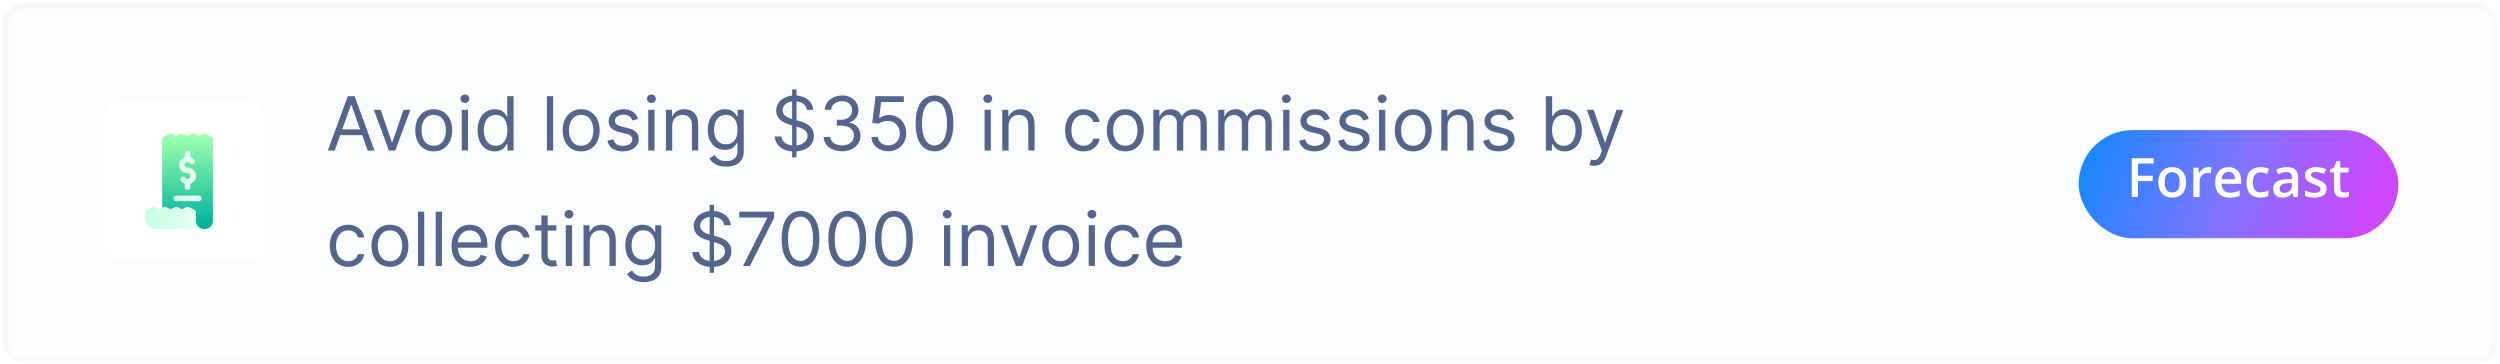 <svg width="433" height="63" viewBox="0 0 433 63" fill="none" xmlns="http://www.w3.org/2000/svg">
<g filter="url(#filter0_b_931_518)">
<rect x="1" y="1" width="431" height="61.415" rx="3.117" fill="#FBFCFD"/>
<rect x="1" y="1" width="431" height="61.415" rx="3.117" stroke="#F7F8FA" stroke-width="1.039" stroke-linecap="round" stroke-linejoin="round"/>
</g>
<path d="M57.977 26.072L58.923 23.407H62.728L63.675 26.072H64.869L61.414 16.662H60.237L56.782 26.072H57.977ZM59.282 22.396L60.789 18.15H60.862L62.37 22.396H59.282ZM71.075 19.014H69.899L67.95 24.639H67.877L65.929 19.014H64.752L67.362 26.072H68.465L71.075 19.014ZM75.121 26.219C77.033 26.219 78.319 24.767 78.319 22.58C78.319 20.374 77.033 18.922 75.121 18.922C73.21 18.922 71.923 20.374 71.923 22.58C71.923 24.767 73.21 26.219 75.121 26.219ZM75.121 25.245C73.669 25.245 73.007 23.995 73.007 22.58C73.007 21.165 73.669 19.896 75.121 19.896C76.573 19.896 77.235 21.165 77.235 22.58C77.235 23.995 76.573 25.245 75.121 25.245ZM79.975 26.072H81.059V19.014H79.975V26.072ZM80.526 17.838C80.949 17.838 81.298 17.507 81.298 17.103C81.298 16.698 80.949 16.367 80.526 16.367C80.103 16.367 79.754 16.698 79.754 17.103C79.754 17.507 80.103 17.838 80.526 17.838ZM85.71 26.219C87.071 26.219 87.53 25.374 87.769 24.988H87.898V26.072H88.945V16.662H87.861V20.135H87.769C87.53 19.768 87.107 18.922 85.729 18.922C83.946 18.922 82.715 20.338 82.715 22.562C82.715 24.804 83.946 26.219 85.71 26.219ZM85.858 25.245C84.497 25.245 83.799 24.05 83.799 22.543C83.799 21.054 84.479 19.896 85.858 19.896C87.181 19.896 87.879 20.962 87.879 22.543C87.879 24.142 87.162 25.245 85.858 25.245ZM95.806 16.662H94.722V26.072H95.806V16.662ZM100.659 26.219C102.571 26.219 103.858 24.767 103.858 22.58C103.858 20.374 102.571 18.922 100.659 18.922C98.748 18.922 97.461 20.374 97.461 22.58C97.461 24.767 98.748 26.219 100.659 26.219ZM100.659 25.245C99.207 25.245 98.546 23.995 98.546 22.58C98.546 21.165 99.207 19.896 100.659 19.896C102.112 19.896 102.773 21.165 102.773 22.58C102.773 23.995 102.112 25.245 100.659 25.245ZM110.513 20.595C110.173 19.593 109.41 18.922 108.013 18.922C106.524 18.922 105.421 19.768 105.421 20.962C105.421 21.937 106 22.589 107.296 22.892L108.472 23.168C109.185 23.334 109.52 23.674 109.52 24.161C109.52 24.767 108.877 25.264 107.866 25.264C106.979 25.264 106.423 24.882 106.23 24.124L105.201 24.381C105.453 25.581 106.441 26.219 107.884 26.219C109.525 26.219 110.641 25.323 110.641 24.106C110.641 23.122 110.025 22.502 108.766 22.194L107.719 21.937C106.882 21.73 106.506 21.45 106.506 20.907C106.506 20.301 107.149 19.86 108.013 19.86C108.959 19.86 109.35 20.384 109.538 20.871L110.513 20.595ZM112.274 26.072H113.358V19.014H112.274V26.072ZM112.825 17.838C113.248 17.838 113.597 17.507 113.597 17.103C113.597 16.698 113.248 16.367 112.825 16.367C112.402 16.367 112.053 16.698 112.053 17.103C112.053 17.507 112.402 17.838 112.825 17.838ZM116.429 21.826C116.429 20.595 117.192 19.896 118.23 19.896C119.236 19.896 119.847 20.553 119.847 21.661V26.072H120.932V21.587C120.932 19.786 119.972 18.922 118.542 18.922C117.476 18.922 116.815 19.4 116.484 20.117H116.392V19.014H115.344V26.072H116.429V21.826ZM125.763 28.866C127.454 28.866 128.814 28.094 128.814 26.274V19.014H127.766V20.135H127.656C127.417 19.768 126.976 18.922 125.597 18.922C123.814 18.922 122.583 20.338 122.583 22.506C122.583 24.712 123.869 25.962 125.579 25.962C126.957 25.962 127.398 25.153 127.637 24.767H127.729V26.201C127.729 27.377 126.902 27.91 125.763 27.91C124.481 27.91 124.03 27.235 123.741 26.844L122.877 27.451C123.318 28.191 124.186 28.866 125.763 28.866ZM125.726 24.988C124.366 24.988 123.667 23.959 123.667 22.488C123.667 21.054 124.347 19.896 125.726 19.896C127.049 19.896 127.748 20.962 127.748 22.488C127.748 24.05 127.031 24.988 125.726 24.988ZM137.195 27.249H137.949V26.224C139.879 26.091 140.963 24.951 140.963 23.517C140.963 21.753 139.291 21.183 138.316 20.926L137.949 20.825V17.558C138.923 17.654 139.631 18.178 139.732 19.014H140.834C140.789 17.672 139.612 16.652 137.949 16.542V15.485H137.195V16.556C135.619 16.717 134.438 17.718 134.438 19.161C134.438 20.43 135.357 21.183 136.828 21.606L137.195 21.712V25.19C136.23 25.089 135.44 24.593 135.357 23.646H134.181C134.286 25.093 135.389 26.104 137.195 26.224V27.249ZM137.949 25.19V21.927L137.986 21.937C138.978 22.212 139.86 22.562 139.86 23.499C139.86 24.423 139.061 25.066 137.949 25.19ZM137.195 20.622C136.497 20.425 135.541 20.039 135.541 19.106C135.541 18.311 136.184 17.705 137.195 17.571V20.622ZM145.851 26.201C147.675 26.201 149.031 25.057 149.031 23.517C149.031 22.323 148.323 21.454 147.138 21.257V21.183C148.089 20.894 148.682 20.112 148.682 19.051C148.682 17.718 147.629 16.533 145.888 16.533C144.261 16.533 142.91 17.535 142.855 19.014H143.958C143.999 18.077 144.891 17.525 145.87 17.525C146.908 17.525 147.579 18.155 147.579 19.106C147.579 20.099 146.802 20.742 145.686 20.742H144.932V21.753H145.686C147.115 21.753 147.91 22.479 147.91 23.517C147.91 24.515 147.041 25.19 145.833 25.19C144.744 25.19 143.88 24.629 143.811 23.72H142.653C142.722 25.199 144.027 26.201 145.851 26.201ZM153.851 26.201C155.643 26.201 156.958 24.878 156.958 23.076C156.958 21.252 155.689 19.915 153.962 19.915C153.327 19.915 152.712 20.14 152.326 20.448H152.271L152.601 17.672H156.535V16.662H151.646L151.076 21.293L152.142 21.422C152.532 21.142 153.199 20.939 153.778 20.944C154.977 20.953 155.855 21.863 155.855 23.095C155.855 24.303 155.009 25.19 153.851 25.19C152.886 25.19 152.119 24.57 152.032 23.72H150.929C150.998 25.153 152.234 26.201 153.851 26.201ZM161.852 26.201C163.929 26.201 165.124 24.441 165.124 21.367C165.124 18.316 163.911 16.533 161.852 16.533C159.794 16.533 158.581 18.316 158.581 21.367C158.581 24.441 159.775 26.201 161.852 26.201ZM161.852 25.19C160.483 25.19 159.684 23.816 159.684 21.367C159.684 18.922 160.492 17.525 161.852 17.525C163.213 17.525 164.021 18.922 164.021 21.367C164.021 23.816 163.222 25.19 161.852 25.19ZM170.528 26.072H171.612V19.014H170.528V26.072ZM171.079 17.838C171.502 17.838 171.851 17.507 171.851 17.103C171.851 16.698 171.502 16.367 171.079 16.367C170.657 16.367 170.307 16.698 170.307 17.103C170.307 17.507 170.657 17.838 171.079 17.838ZM174.683 21.826C174.683 20.595 175.446 19.896 176.484 19.896C177.491 19.896 178.102 20.553 178.102 21.661V26.072H179.186V21.587C179.186 19.786 178.226 18.922 176.797 18.922C175.731 18.922 175.069 19.4 174.738 20.117H174.646V19.014H173.599V26.072H174.683V21.826ZM187.675 26.219C189.237 26.219 190.266 25.264 190.45 24.014H189.366C189.163 24.786 188.52 25.245 187.675 25.245C186.388 25.245 185.561 24.179 185.561 22.543C185.561 20.944 186.406 19.896 187.675 19.896C188.63 19.896 189.2 20.485 189.366 21.128H190.45C190.266 19.805 189.145 18.922 187.656 18.922C185.745 18.922 184.476 20.43 184.476 22.58C184.476 24.694 185.69 26.219 187.675 26.219ZM194.903 26.219C196.814 26.219 198.101 24.767 198.101 22.58C198.101 20.374 196.814 18.922 194.903 18.922C192.991 18.922 191.705 20.374 191.705 22.58C191.705 24.767 192.991 26.219 194.903 26.219ZM194.903 25.245C193.451 25.245 192.789 23.995 192.789 22.58C192.789 21.165 193.451 19.896 194.903 19.896C196.355 19.896 197.016 21.165 197.016 22.58C197.016 23.995 196.355 25.245 194.903 25.245ZM199.756 26.072H200.841V21.661C200.841 20.627 201.594 19.896 202.44 19.896C203.262 19.896 203.837 20.434 203.837 21.238V26.072H204.94V21.477C204.94 20.567 205.509 19.896 206.502 19.896C207.274 19.896 207.936 20.305 207.936 21.349V26.072H209.02V21.349C209.02 19.69 208.129 18.922 206.87 18.922C205.859 18.922 205.119 19.386 204.756 20.117H204.682C204.333 19.363 203.717 18.922 202.789 18.922C201.87 18.922 201.19 19.363 200.896 20.117H200.804V19.014H199.756V26.072ZM211.003 26.072H212.087V21.661C212.087 20.627 212.841 19.896 213.686 19.896C214.509 19.896 215.083 20.434 215.083 21.238V26.072H216.186V21.477C216.186 20.567 216.756 19.896 217.748 19.896C218.52 19.896 219.182 20.305 219.182 21.349V26.072H220.267V21.349C220.267 19.69 219.375 18.922 218.116 18.922C217.105 18.922 216.365 19.386 216.002 20.117H215.929C215.58 19.363 214.964 18.922 214.036 18.922C213.117 18.922 212.436 19.363 212.142 20.117H212.051V19.014H211.003V26.072ZM222.249 26.072H223.334V19.014H222.249V26.072ZM222.801 17.838C223.224 17.838 223.573 17.507 223.573 17.103C223.573 16.698 223.224 16.367 222.801 16.367C222.378 16.367 222.029 16.698 222.029 17.103C222.029 17.507 222.378 17.838 222.801 17.838ZM230.319 20.595C229.979 19.593 229.217 18.922 227.82 18.922C226.331 18.922 225.228 19.768 225.228 20.962C225.228 21.937 225.807 22.589 227.103 22.892L228.279 23.168C228.991 23.334 229.327 23.674 229.327 24.161C229.327 24.767 228.684 25.264 227.673 25.264C226.786 25.264 226.23 24.882 226.037 24.124L225.008 24.381C225.26 25.581 226.248 26.219 227.691 26.219C229.332 26.219 230.448 25.323 230.448 24.106C230.448 23.122 229.832 22.502 228.573 22.194L227.526 21.937C226.689 21.73 226.313 21.45 226.313 20.907C226.313 20.301 226.956 19.86 227.82 19.86C228.766 19.86 229.157 20.384 229.345 20.871L230.319 20.595ZM237.08 20.595C236.74 19.593 235.977 18.922 234.58 18.922C233.091 18.922 231.989 19.768 231.989 20.962C231.989 21.937 232.568 22.589 233.863 22.892L235.04 23.168C235.752 23.334 236.087 23.674 236.087 24.161C236.087 24.767 235.444 25.264 234.433 25.264C233.546 25.264 232.99 24.882 232.797 24.124L231.768 24.381C232.021 25.581 233.009 26.219 234.452 26.219C236.092 26.219 237.209 25.323 237.209 24.106C237.209 23.122 236.593 22.502 235.334 22.194L234.286 21.937C233.45 21.73 233.073 21.45 233.073 20.907C233.073 20.301 233.716 19.86 234.58 19.86C235.527 19.86 235.917 20.384 236.106 20.871L237.08 20.595ZM238.841 26.072H239.926V19.014H238.841V26.072ZM239.393 17.838C239.815 17.838 240.164 17.507 240.164 17.103C240.164 16.698 239.815 16.367 239.393 16.367C238.97 16.367 238.621 16.698 238.621 17.103C238.621 17.507 238.97 17.838 239.393 17.838ZM244.779 26.219C246.691 26.219 247.977 24.767 247.977 22.58C247.977 20.374 246.691 18.922 244.779 18.922C242.868 18.922 241.581 20.374 241.581 22.58C241.581 24.767 242.868 26.219 244.779 26.219ZM244.779 25.245C243.327 25.245 242.665 23.995 242.665 22.58C242.665 21.165 243.327 19.896 244.779 19.896C246.231 19.896 246.893 21.165 246.893 22.58C246.893 23.995 246.231 25.245 244.779 25.245ZM250.717 21.826C250.717 20.595 251.48 19.896 252.518 19.896C253.525 19.896 254.136 20.553 254.136 21.661V26.072H255.22V21.587C255.22 19.786 254.26 18.922 252.831 18.922C251.765 18.922 251.103 19.4 250.772 20.117H250.68V19.014H249.633V26.072H250.717V21.826ZM262.201 20.595C261.861 19.593 261.099 18.922 259.702 18.922C258.213 18.922 257.11 19.768 257.11 20.962C257.11 21.937 257.689 22.589 258.985 22.892L260.161 23.168C260.873 23.334 261.209 23.674 261.209 24.161C261.209 24.767 260.566 25.264 259.555 25.264C258.668 25.264 258.112 24.882 257.919 24.124L256.89 24.381C257.142 25.581 258.13 26.219 259.573 26.219C261.214 26.219 262.33 25.323 262.33 24.106C262.33 23.122 261.714 22.502 260.455 22.194L259.408 21.937C258.571 21.73 258.195 21.45 258.195 20.907C258.195 20.301 258.838 19.86 259.702 19.86C260.648 19.86 261.039 20.384 261.227 20.871L262.201 20.595ZM267.749 26.072H268.797V24.988H268.925C269.164 25.374 269.624 26.219 270.984 26.219C272.748 26.219 273.98 24.804 273.98 22.562C273.98 20.338 272.748 18.922 270.965 18.922C269.587 18.922 269.164 19.768 268.925 20.135H268.833V16.662H267.749V26.072ZM268.815 22.543C268.815 20.962 269.513 19.896 270.837 19.896C272.215 19.896 272.895 21.054 272.895 22.543C272.895 24.05 272.197 25.245 270.837 25.245C269.532 25.245 268.815 24.142 268.815 22.543ZM276.084 28.719C277.063 28.719 277.752 28.2 278.161 27.102L281.167 19.033L279.981 19.014L278.033 24.639H277.959L276.011 19.014H274.835L277.445 26.109L277.242 26.66C276.847 27.736 276.36 27.837 275.57 27.635L275.294 28.59C275.404 28.645 275.717 28.719 276.084 28.719ZM60.311 46.219C61.873 46.219 62.903 45.264 63.087 44.014H62.002C61.8 44.786 61.157 45.245 60.311 45.245C59.024 45.245 58.197 44.179 58.197 42.543C58.197 40.944 59.043 39.896 60.311 39.896C61.267 39.896 61.837 40.485 62.002 41.128H63.087C62.903 39.804 61.782 38.922 60.293 38.922C58.381 38.922 57.113 40.429 57.113 42.58C57.113 44.694 58.326 46.219 60.311 46.219ZM67.539 46.219C69.451 46.219 70.737 44.767 70.737 42.58C70.737 40.374 69.451 38.922 67.539 38.922C65.628 38.922 64.341 40.374 64.341 42.58C64.341 44.767 65.628 46.219 67.539 46.219ZM67.539 45.245C66.087 45.245 65.425 43.995 65.425 42.58C65.425 41.165 66.087 39.896 67.539 39.896C68.991 39.896 69.653 41.165 69.653 42.58C69.653 43.995 68.991 45.245 67.539 45.245ZM73.477 36.661H72.393V46.072H73.477V36.661ZM76.548 36.661H75.463V46.072H76.548V36.661ZM81.493 46.219C82.927 46.219 83.975 45.502 84.305 44.436L83.258 44.142C82.982 44.877 82.343 45.245 81.493 45.245C80.221 45.245 79.343 44.423 79.292 42.911H84.416V42.451C84.416 39.823 82.853 38.922 81.383 38.922C79.472 38.922 78.203 40.429 78.203 42.598C78.203 44.767 79.453 46.219 81.493 46.219ZM79.292 41.973C79.366 40.875 80.142 39.896 81.383 39.896C82.559 39.896 83.313 40.779 83.313 41.973H79.292ZM88.933 46.219C90.495 46.219 91.524 45.264 91.708 44.014H90.624C90.422 44.786 89.778 45.245 88.933 45.245C87.646 45.245 86.819 44.179 86.819 42.543C86.819 40.944 87.665 39.896 88.933 39.896C89.889 39.896 90.458 40.485 90.624 41.128H91.708C91.524 39.804 90.403 38.922 88.914 38.922C87.003 38.922 85.735 40.429 85.735 42.58C85.735 44.694 86.948 46.219 88.933 46.219ZM96.363 39.014H94.856V37.323H93.771V39.014H92.705V39.933H93.771V44.344C93.771 45.576 94.764 46.164 95.683 46.164C96.087 46.164 96.345 46.091 96.492 46.035L96.271 45.061C96.179 45.08 96.032 45.117 95.793 45.117C95.315 45.117 94.856 44.969 94.856 44.05V39.933H96.363V39.014ZM97.994 46.072H99.079V39.014H97.994V46.072ZM98.546 37.838C98.969 37.838 99.318 37.507 99.318 37.103C99.318 36.698 98.969 36.367 98.546 36.367C98.123 36.367 97.774 36.698 97.774 37.103C97.774 37.507 98.123 37.838 98.546 37.838ZM102.149 41.826C102.149 40.595 102.912 39.896 103.951 39.896C104.957 39.896 105.568 40.553 105.568 41.661V46.072H106.653V41.587C106.653 39.786 105.692 38.922 104.263 38.922C103.197 38.922 102.535 39.4 102.205 40.117H102.113V39.014H101.065V46.072H102.149V41.826ZM111.483 48.866C113.174 48.866 114.534 48.094 114.534 46.275V39.014H113.487V40.135H113.376C113.137 39.768 112.696 38.922 111.318 38.922C109.535 38.922 108.303 40.338 108.303 42.507C108.303 44.712 109.59 45.962 111.299 45.962C112.678 45.962 113.119 45.153 113.358 44.767H113.45V46.201C113.45 47.377 112.623 47.91 111.483 47.91C110.201 47.91 109.751 47.235 109.461 46.844L108.598 47.451C109.039 48.191 109.907 48.866 111.483 48.866ZM111.446 44.988C110.086 44.988 109.388 43.959 109.388 42.488C109.388 41.054 110.068 39.896 111.446 39.896C112.77 39.896 113.468 40.962 113.468 42.488C113.468 44.05 112.752 44.988 111.446 44.988ZM122.916 47.249H123.669V46.224C125.599 46.091 126.684 44.951 126.684 43.517C126.684 41.753 125.011 41.183 124.037 40.926L123.669 40.825V37.557C124.644 37.654 125.351 38.178 125.452 39.014H126.555C126.509 37.672 125.333 36.652 123.669 36.542V35.485H122.916V36.556C121.34 36.717 120.159 37.718 120.159 39.161C120.159 40.429 121.078 41.183 122.548 41.606L122.916 41.712V45.19C121.951 45.089 121.161 44.593 121.078 43.646H119.901C120.007 45.093 121.11 46.104 122.916 46.224V47.249ZM123.669 45.19V41.928L123.706 41.937C124.699 42.212 125.581 42.562 125.581 43.499C125.581 44.423 124.781 45.066 123.669 45.19ZM122.916 40.623C122.217 40.425 121.262 40.039 121.262 39.106C121.262 38.311 121.905 37.705 122.916 37.571V40.623ZM128.686 46.072H129.881L134.072 37.728V36.661H128.043V37.672H132.895V37.746L128.686 46.072ZM138.652 46.201C140.729 46.201 141.924 44.441 141.924 41.367C141.924 38.316 140.71 36.533 138.652 36.533C136.593 36.533 135.38 38.316 135.38 41.367C135.38 44.441 136.575 46.201 138.652 46.201ZM138.652 45.19C137.282 45.19 136.483 43.816 136.483 41.367C136.483 38.922 137.292 37.525 138.652 37.525C140.012 37.525 140.821 38.922 140.821 41.367C140.821 43.816 140.021 45.19 138.652 45.19ZM146.739 46.201C148.816 46.201 150.011 44.441 150.011 41.367C150.011 38.316 148.798 36.533 146.739 36.533C144.681 36.533 143.467 38.316 143.467 41.367C143.467 44.441 144.662 46.201 146.739 46.201ZM146.739 45.19C145.37 45.19 144.57 43.816 144.57 41.367C144.57 38.922 145.379 37.525 146.739 37.525C148.099 37.525 148.908 38.922 148.908 41.367C148.908 43.816 148.109 45.19 146.739 45.19ZM154.827 46.201C156.904 46.201 158.098 44.441 158.098 41.367C158.098 38.316 156.885 36.533 154.827 36.533C152.768 36.533 151.555 38.316 151.555 41.367C151.555 44.441 152.75 46.201 154.827 46.201ZM154.827 45.19C153.457 45.19 152.658 43.816 152.658 41.367C152.658 38.922 153.466 37.525 154.827 37.525C156.187 37.525 156.995 38.922 156.995 41.367C156.995 43.816 156.196 45.19 154.827 45.19ZM163.502 46.072H164.587V39.014H163.502V46.072ZM164.054 37.838C164.476 37.838 164.825 37.507 164.825 37.103C164.825 36.698 164.476 36.367 164.054 36.367C163.631 36.367 163.282 36.698 163.282 37.103C163.282 37.507 163.631 37.838 164.054 37.838ZM167.657 41.826C167.657 40.595 168.42 39.896 169.459 39.896C170.465 39.896 171.076 40.553 171.076 41.661V46.072H172.16V41.587C172.16 39.786 171.2 38.922 169.771 38.922C168.705 38.922 168.043 39.4 167.712 40.117H167.62V39.014H166.573V46.072H167.657V41.826ZM179.661 39.014H178.484L176.536 44.639H176.463L174.514 39.014H173.338L175.948 46.072H177.051L179.661 39.014ZM183.707 46.219C185.618 46.219 186.905 44.767 186.905 42.58C186.905 40.374 185.618 38.922 183.707 38.922C181.795 38.922 180.509 40.374 180.509 42.58C180.509 44.767 181.795 46.219 183.707 46.219ZM183.707 45.245C182.255 45.245 181.593 43.995 181.593 42.58C181.593 41.165 182.255 39.896 183.707 39.896C185.159 39.896 185.821 41.165 185.821 42.58C185.821 43.995 185.159 45.245 183.707 45.245ZM188.56 46.072H189.645V39.014H188.56V46.072ZM189.112 37.838C189.535 37.838 189.884 37.507 189.884 37.103C189.884 36.698 189.535 36.367 189.112 36.367C188.689 36.367 188.34 36.698 188.34 37.103C188.34 37.507 188.689 37.838 189.112 37.838ZM194.498 46.219C196.061 46.219 197.09 45.264 197.274 44.014H196.189C195.987 44.786 195.344 45.245 194.498 45.245C193.212 45.245 192.385 44.179 192.385 42.543C192.385 40.944 193.23 39.896 194.498 39.896C195.454 39.896 196.024 40.485 196.189 41.128H197.274C197.09 39.804 195.969 38.922 194.48 38.922C192.568 38.922 191.3 40.429 191.3 42.58C191.3 44.694 192.513 46.219 194.498 46.219ZM201.818 46.219C203.252 46.219 204.3 45.502 204.631 44.436L203.583 44.142C203.307 44.877 202.668 45.245 201.818 45.245C200.546 45.245 199.668 44.423 199.617 42.911H204.741V42.451C204.741 39.823 203.179 38.922 201.708 38.922C199.797 38.922 198.528 40.429 198.528 42.598C198.528 44.767 199.778 46.219 201.818 46.219ZM199.617 41.973C199.691 40.875 200.467 39.896 201.708 39.896C202.884 39.896 203.638 40.779 203.638 41.973H199.617Z" fill="#54658D"/>
<rect x="18.053" y="17.643" width="27.779" height="27.558" rx="2.696" fill="white"/>
<path d="M35.899 38.236V25.907H29.063C29.063 25.907 28.494 35.797 28.356 35.865L27.598 36.241L26.84 35.865C26.702 35.797 26.54 35.797 26.403 35.865L25.426 36.35C25.261 36.432 25.156 36.599 25.156 36.783V37.752C25.156 38.82 26.032 39.689 27.11 39.689H35.411C35.411 38.688 35.899 39.183 35.899 38.236Z" fill="url(#paint0_linear_931_518)"/>
<path d="M36.603 23.69L35.626 23.205C35.49 23.137 35.333 23.137 35.197 23.205L34.435 23.583L33.673 23.205C33.536 23.137 33.38 23.137 33.243 23.205L32.482 23.583L31.72 23.205C31.583 23.137 31.427 23.137 31.29 23.205L30.528 23.583L29.767 23.205C29.63 23.137 29.474 23.137 29.337 23.205L28.36 23.69C28.194 23.777 28.087 23.942 28.087 24.126V35.999L28.357 35.865C28.494 35.797 28.656 35.797 28.794 35.865L29.552 36.241L30.31 35.865C30.448 35.797 30.609 35.797 30.747 35.865L31.505 36.241L32.263 35.865C32.401 35.797 32.563 35.797 32.7 35.865L33.677 36.349C33.842 36.431 33.947 36.599 33.947 36.782V38.236C33.947 39.182 34.749 39.689 35.411 39.689C36.221 39.689 36.876 39.038 36.876 38.236V24.126C36.876 23.942 36.769 23.777 36.603 23.69V23.69ZM31.993 27.181V26.61C31.993 26.338 32.208 26.125 32.482 26.125C32.755 26.125 32.97 26.338 32.97 26.61V27.191C33.234 27.278 33.478 27.443 33.654 27.675C33.82 27.889 33.771 28.189 33.556 28.354C33.341 28.509 33.038 28.47 32.872 28.257C32.775 28.131 32.638 28.063 32.482 28.063C32.208 28.063 31.993 28.276 31.993 28.547C31.993 28.819 32.208 29.032 32.482 29.032C33.292 29.032 33.947 29.681 33.947 30.485C33.947 31.115 33.536 31.648 32.97 31.851V32.423C32.97 32.694 32.755 32.907 32.482 32.907C32.208 32.907 31.993 32.694 31.993 32.423V31.841C31.73 31.754 31.485 31.59 31.31 31.357C31.144 31.144 31.192 30.843 31.407 30.679C31.622 30.524 31.925 30.562 32.091 30.776C32.345 31.115 32.97 30.911 32.97 30.485C32.97 30.214 32.755 30.001 32.482 30.001C32.376 29.992 32.341 30.029 32.159 29.952C31.485 29.797 31.017 29.226 31.017 28.547C31.017 27.918 31.427 27.385 31.993 27.181V27.181ZM34.435 34.845H30.528C30.255 34.845 30.04 34.632 30.04 34.36C30.04 34.089 30.255 33.876 30.528 33.876H34.435C34.708 33.876 34.923 34.089 34.923 34.36C34.923 34.632 34.708 34.845 34.435 34.845Z" fill="url(#paint1_linear_931_518)"/>
<rect x="360.015" y="22.528" width="55.386" height="18.744" rx="9.372" fill="url(#paint2_linear_931_518)"/>
<path d="M370.305 34.135H369.213V27.398H373.014V28.329H370.305V30.435H372.844V31.37H370.305V34.135ZM378.64 31.577C378.64 32.41 378.427 33.06 378 33.526C377.573 33.993 376.978 34.227 376.217 34.227C375.74 34.227 375.32 34.119 374.954 33.904C374.588 33.689 374.307 33.381 374.111 32.978C373.914 32.576 373.816 32.109 373.816 31.577C373.816 30.751 374.028 30.106 374.452 29.642C374.876 29.178 375.473 28.946 376.244 28.946C376.981 28.946 377.565 29.184 377.995 29.661C378.425 30.134 378.64 30.773 378.64 31.577ZM374.931 31.577C374.931 32.754 375.366 33.342 376.235 33.342C377.095 33.342 377.525 32.754 377.525 31.577C377.525 30.413 377.092 29.831 376.226 29.831C375.771 29.831 375.441 29.982 375.235 30.283C375.032 30.584 374.931 31.015 374.931 31.577ZM382.474 28.946C382.692 28.946 382.872 28.962 383.013 28.992L382.907 30.002C382.754 29.965 382.594 29.946 382.428 29.946C381.995 29.946 381.643 30.087 381.373 30.37C381.105 30.653 380.972 31.02 380.972 31.471V34.135H379.889V29.038H380.737L380.88 29.937H380.935C381.104 29.633 381.324 29.392 381.594 29.214C381.867 29.035 382.161 28.946 382.474 28.946ZM386.188 34.227C385.395 34.227 384.775 33.996 384.326 33.536C383.881 33.072 383.658 32.434 383.658 31.623C383.658 30.791 383.866 30.137 384.28 29.661C384.695 29.184 385.265 28.946 385.99 28.946C386.663 28.946 387.194 29.151 387.584 29.559C387.974 29.968 388.169 30.53 388.169 31.246V31.831H384.773C384.789 32.325 384.922 32.706 385.174 32.974C385.426 33.238 385.781 33.37 386.239 33.37C386.54 33.37 386.819 33.342 387.077 33.287C387.338 33.229 387.618 33.133 387.916 33.001V33.881C387.652 34.007 387.384 34.096 387.114 34.149C386.844 34.201 386.535 34.227 386.188 34.227ZM385.99 29.767C385.646 29.767 385.369 29.876 385.16 30.094C384.955 30.312 384.832 30.63 384.792 31.047H387.105C387.099 30.627 386.997 30.309 386.801 30.094C386.604 29.876 386.334 29.767 385.99 29.767ZM391.455 34.227C390.684 34.227 390.097 34.003 389.695 33.554C389.295 33.103 389.095 32.456 389.095 31.614C389.095 30.757 389.304 30.098 389.722 29.637C390.143 29.177 390.75 28.946 391.542 28.946C392.08 28.946 392.564 29.046 392.994 29.246L392.667 30.117C392.209 29.939 391.831 29.849 391.533 29.849C390.651 29.849 390.211 30.435 390.211 31.605C390.211 32.176 390.32 32.606 390.538 32.895C390.759 33.181 391.081 33.324 391.505 33.324C391.988 33.324 392.444 33.204 392.874 32.964V33.909C392.68 34.023 392.473 34.104 392.252 34.153C392.034 34.202 391.768 34.227 391.455 34.227ZM397.261 34.135L397.044 33.425H397.007C396.761 33.735 396.514 33.947 396.265 34.061C396.016 34.172 395.697 34.227 395.307 34.227C394.806 34.227 394.414 34.092 394.132 33.821C393.852 33.551 393.713 33.169 393.713 32.674C393.713 32.149 393.908 31.753 394.298 31.485C394.688 31.218 395.282 31.072 396.081 31.047L396.961 31.02V30.748C396.961 30.422 396.884 30.18 396.731 30.02C396.58 29.857 396.345 29.776 396.026 29.776C395.765 29.776 395.514 29.814 395.275 29.891C395.035 29.968 394.805 30.058 394.583 30.163L394.233 29.389C394.51 29.244 394.812 29.135 395.141 29.061C395.47 28.985 395.78 28.946 396.072 28.946C396.72 28.946 397.208 29.088 397.537 29.37C397.869 29.653 398.035 30.097 398.035 30.702V34.135H397.261ZM395.648 33.398C396.041 33.398 396.356 33.288 396.592 33.07C396.832 32.849 396.952 32.541 396.952 32.144V31.702L396.298 31.73C395.788 31.748 395.416 31.834 395.182 31.988C394.952 32.138 394.837 32.37 394.837 32.683C394.837 32.911 394.904 33.087 395.04 33.213C395.175 33.336 395.378 33.398 395.648 33.398ZM402.97 32.683C402.97 33.181 402.788 33.563 402.426 33.831C402.063 34.095 401.544 34.227 400.869 34.227C400.19 34.227 399.644 34.124 399.233 33.918V32.983C399.832 33.259 400.389 33.398 400.905 33.398C401.572 33.398 401.905 33.196 401.905 32.794C401.905 32.665 401.868 32.557 401.795 32.471C401.721 32.385 401.6 32.296 401.431 32.204C401.262 32.112 401.027 32.008 400.726 31.891C400.139 31.663 399.741 31.436 399.532 31.209C399.326 30.982 399.224 30.687 399.224 30.324C399.224 29.888 399.399 29.55 399.749 29.31C400.102 29.068 400.581 28.946 401.186 28.946C401.785 28.946 402.352 29.068 402.887 29.31L402.537 30.126C401.987 29.899 401.524 29.785 401.15 29.785C400.578 29.785 400.293 29.948 400.293 30.273C400.293 30.433 400.366 30.568 400.514 30.679C400.664 30.79 400.99 30.942 401.491 31.135C401.911 31.298 402.217 31.447 402.408 31.582C402.598 31.717 402.739 31.874 402.831 32.052C402.924 32.227 402.97 32.438 402.97 32.683ZM406.043 33.351C406.307 33.351 406.571 33.31 406.836 33.227V34.043C406.716 34.095 406.561 34.138 406.37 34.172C406.183 34.209 405.988 34.227 405.785 34.227C404.759 34.227 404.246 33.686 404.246 32.605V29.859H403.55V29.38L404.297 28.983L404.665 27.905H405.334V29.038H406.785V29.859H405.334V32.587C405.334 32.848 405.398 33.041 405.527 33.167C405.659 33.29 405.831 33.351 406.043 33.351Z" fill="white"/>
<defs>
<filter id="filter0_b_931_518" x="-8.068" y="-8.068" width="449.137" height="79.552" filterUnits="userSpaceOnUse" color-interpolation-filters="sRGB">
<feFlood flood-opacity="0" result="BackgroundImageFix"/>
<feGaussianBlur in="BackgroundImage" stdDeviation="4.274"/>
<feComposite in2="SourceAlpha" operator="in" result="effect1_backgroundBlur_931_518"/>
<feBlend mode="normal" in="SourceGraphic" in2="effect1_backgroundBlur_931_518" result="shape"/>
</filter>
<linearGradient id="paint0_linear_931_518" x1="25.156" y1="32.798" x2="35.899" y2="32.798" gradientUnits="userSpaceOnUse">
<stop stop-color="#C3FFE8"/>
<stop offset="0.997" stop-color="#F0FFF4"/>
</linearGradient>
<linearGradient id="paint1_linear_931_518" x1="32.482" y1="38.9" x2="32.482" y2="23.628" gradientUnits="userSpaceOnUse">
<stop stop-color="#00B59C"/>
<stop offset="1" stop-color="#9CFFAC"/>
</linearGradient>
<linearGradient id="paint2_linear_931_518" x1="362.041" y1="26.433" x2="407.229" y2="44.425" gradientUnits="userSpaceOnUse">
<stop offset="0.01" stop-color="#1E86FF"/>
<stop offset="0.505" stop-color="#7F74FF"/>
<stop offset="1" stop-color="#CD47FD"/>
</linearGradient>
</defs>
</svg>
